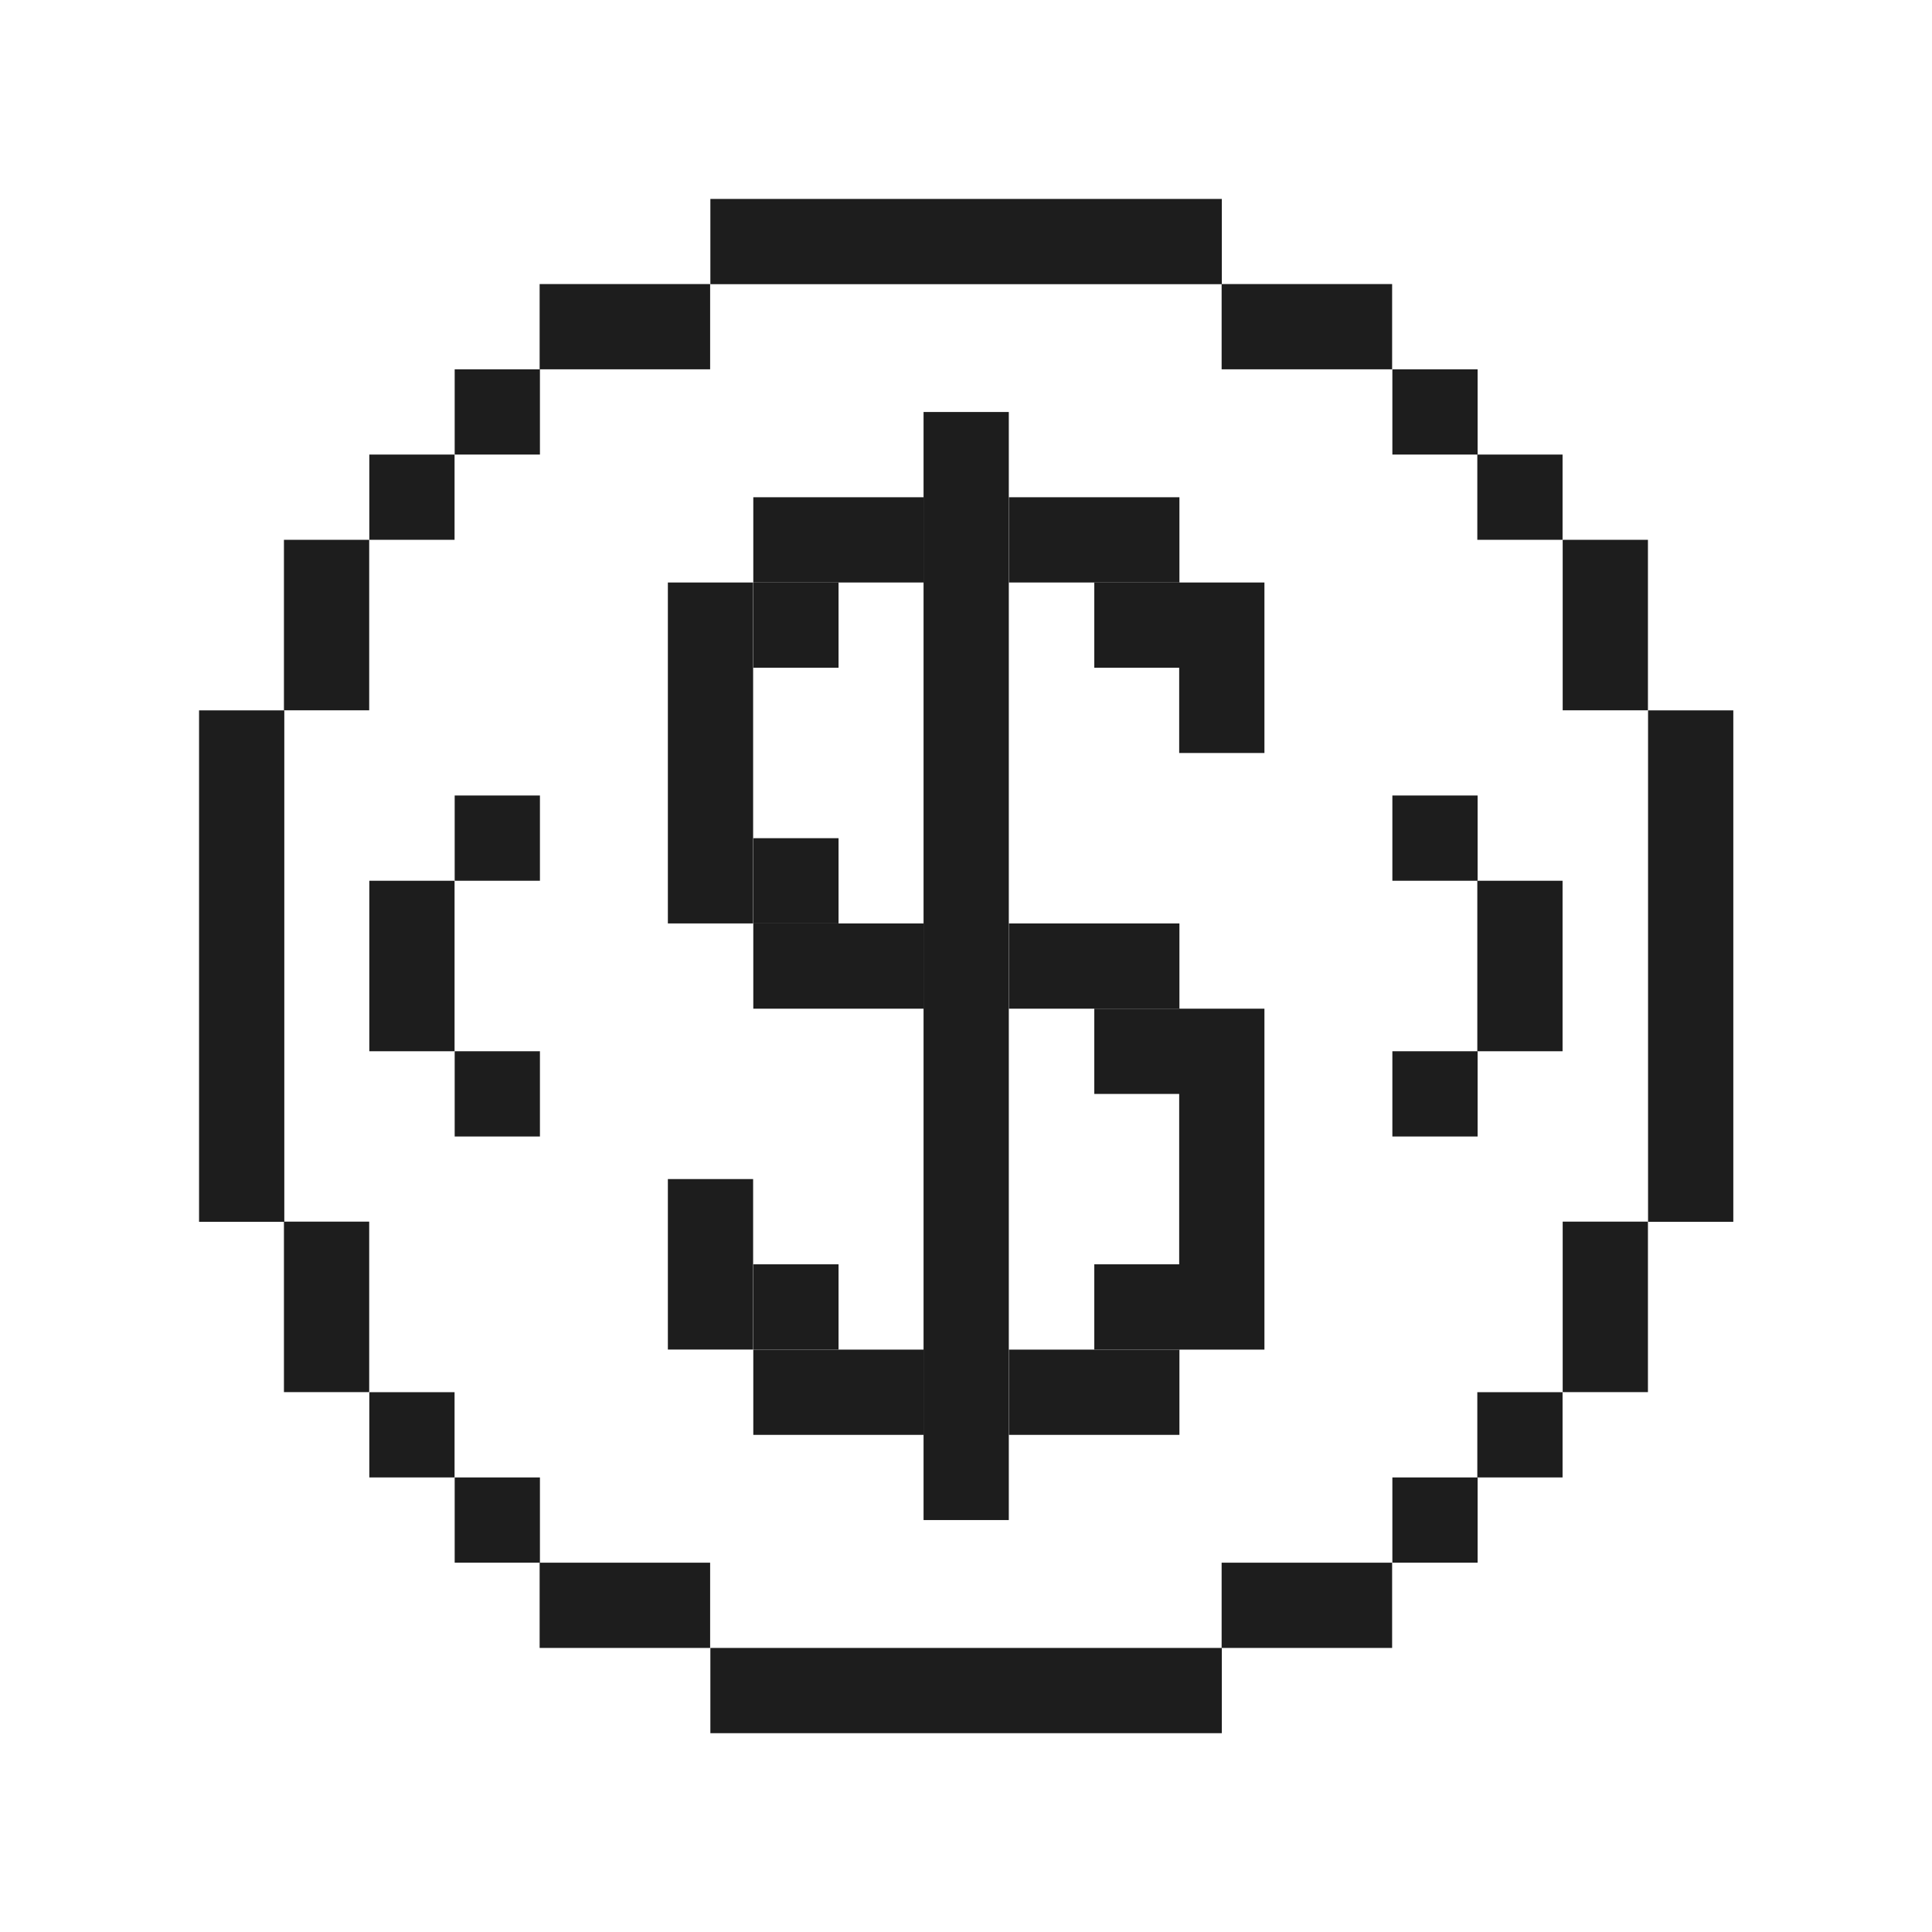 <svg width="32" height="32" viewBox="0 0 32 32" fill="none" xmlns="http://www.w3.org/2000/svg">
<rect x="20.234" y="4.705" width="2.824" height="1.412" fill="#1D1D1D"/>
<rect x="20.234" y="25.883" width="2.824" height="1.412" fill="#1D1D1D"/>
<rect x="8.938" y="4.705" width="2.824" height="1.412" fill="#1D1D1D"/>
<rect x="8.938" y="25.883" width="2.824" height="1.412" fill="#1D1D1D"/>
<rect x="23.062" y="6.117" width="1.412" height="1.412" fill="#1D1D1D"/>
<rect x="23.062" y="24.471" width="1.412" height="1.412" fill="#1D1D1D"/>
<rect x="7.531" y="6.117" width="1.412" height="1.412" fill="#1D1D1D"/>
<rect x="7.531" y="24.471" width="1.412" height="1.412" fill="#1D1D1D"/>
<rect x="25.883" y="8.941" width="1.412" height="2.824" fill="#1D1D1D"/>
<rect x="25.883" y="20.234" width="1.412" height="2.824" fill="#1D1D1D"/>
<rect x="4.703" y="8.941" width="1.412" height="2.824" fill="#1D1D1D"/>
<rect x="4.703" y="20.234" width="1.412" height="2.824" fill="#1D1D1D"/>
<rect x="24.469" y="7.529" width="1.412" height="1.412" fill="#1D1D1D"/>
<rect x="15.297" y="6.824" width="1.412" height="18.353" fill="#1D1D1D"/>
<rect x="16.711" y="8.236" width="2.824" height="1.412" fill="#1D1D1D"/>
<rect x="12.477" y="8.236" width="2.824" height="1.412" fill="#1D1D1D"/>
<rect x="12.477" y="13.883" width="1.412" height="1.412" fill="#1D1D1D"/>
<rect x="11.062" y="9.648" width="1.412" height="5.647" fill="#1D1D1D"/>
<rect x="12.477" y="15.295" width="2.824" height="1.412" fill="#1D1D1D"/>
<rect x="16.711" y="15.295" width="2.824" height="1.412" fill="#1D1D1D"/>
<rect x="18.125" y="16.707" width="1.412" height="1.412" fill="#1D1D1D"/>
<rect x="19.531" y="16.707" width="1.412" height="5.647" fill="#1D1D1D"/>
<rect x="19.531" y="9.648" width="1.412" height="2.824" fill="#1D1D1D"/>
<rect x="12.477" y="22.354" width="2.824" height="1.412" fill="#1D1D1D"/>
<rect x="16.711" y="22.354" width="2.824" height="1.412" fill="#1D1D1D"/>
<rect x="12.477" y="20.941" width="1.412" height="1.412" fill="#1D1D1D"/>
<rect x="18.125" y="20.941" width="1.412" height="1.412" fill="#1D1D1D"/>
<rect x="18.125" y="9.648" width="1.412" height="1.412" fill="#1D1D1D"/>
<rect x="12.477" y="9.648" width="1.412" height="1.412" fill="#1D1D1D"/>
<rect x="11.062" y="19.529" width="1.412" height="2.824" fill="#1D1D1D"/>
<rect x="24.469" y="23.059" width="1.412" height="1.412" fill="#1D1D1D"/>
<rect x="6.117" y="7.529" width="1.412" height="1.412" fill="#1D1D1D"/>
<rect x="6.117" y="14.588" width="1.412" height="2.824" fill="#1D1D1D"/>
<rect x="7.531" y="13.176" width="1.412" height="1.412" fill="#1D1D1D"/>
<rect x="23.062" y="13.176" width="1.412" height="1.412" fill="#1D1D1D"/>
<rect x="24.469" y="14.588" width="1.412" height="2.824" fill="#1D1D1D"/>
<rect x="7.531" y="17.412" width="1.412" height="1.412" fill="#1D1D1D"/>
<rect x="23.062" y="17.412" width="1.412" height="1.412" fill="#1D1D1D"/>
<rect x="6.117" y="23.059" width="1.412" height="1.412" fill="#1D1D1D"/>
<rect x="27.297" y="11.766" width="1.412" height="8.471" fill="#1D1D1D"/>
<rect x="3.297" y="11.766" width="1.412" height="8.471" fill="#1D1D1D"/>
<rect x="11.766" y="3.295" width="8.471" height="1.412" fill="#1D1D1D"/>
<rect x="11.766" y="27.295" width="8.471" height="1.412" fill="#1D1D1D"/>
</svg>
